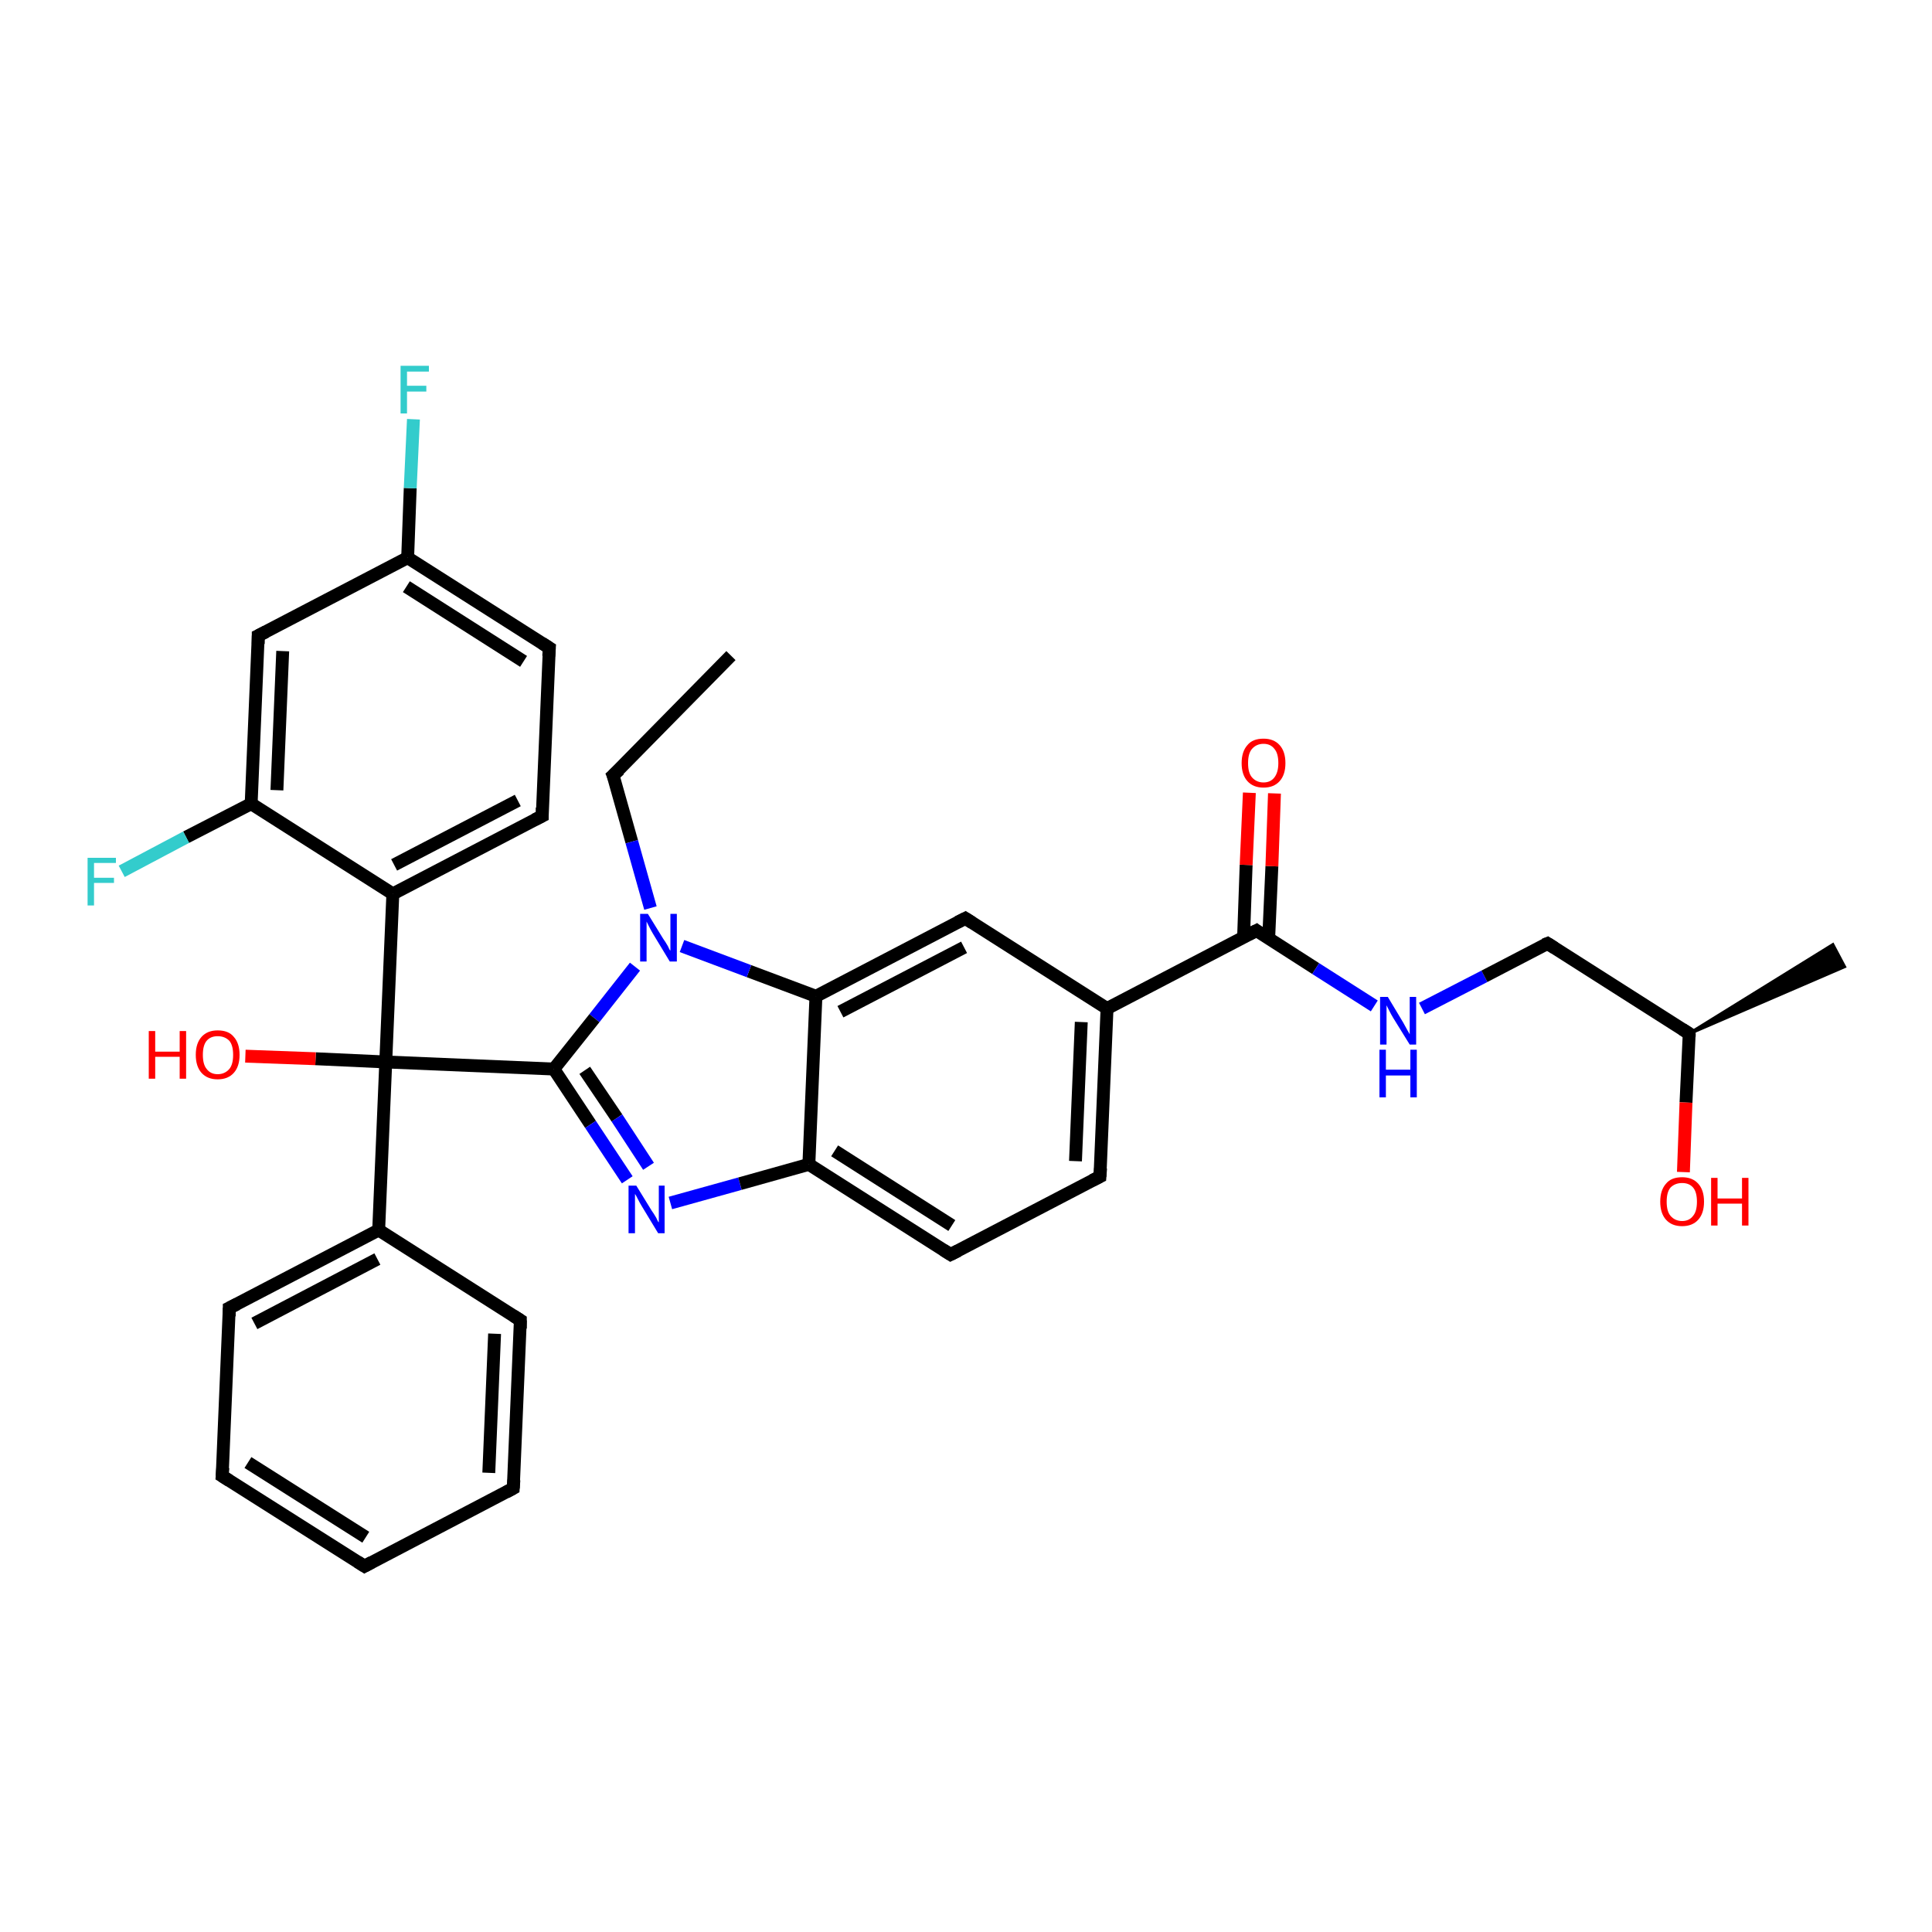<?xml version='1.0' encoding='iso-8859-1'?>
<svg version='1.1' baseProfile='full'
              xmlns='http://www.w3.org/2000/svg'
                      xmlns:rdkit='http://www.rdkit.org/xml'
                      xmlns:xlink='http://www.w3.org/1999/xlink'
                  xml:space='preserve'
width='300px' height='300px' viewBox='0 0 300 300'>
<!-- END OF HEADER -->
<rect style='opacity:1.0;fill:#FFFFFF;stroke:none' width='300.0' height='300.0' x='0.0' y='0.0'> </rect>
<path class='bond-0 atom-0 atom-1' d='M 113.5,101.8 L 95.2,120.4' style='fill:none;fill-rule:evenodd;stroke:#000000;stroke-width:2.0px;stroke-linecap:butt;stroke-linejoin:miter;stroke-opacity:1' />
<path class='bond-1 atom-1 atom-2' d='M 95.2,120.4 L 98.1,130.7' style='fill:none;fill-rule:evenodd;stroke:#000000;stroke-width:2.0px;stroke-linecap:butt;stroke-linejoin:miter;stroke-opacity:1' />
<path class='bond-1 atom-1 atom-2' d='M 98.1,130.7 L 101.0,141.0' style='fill:none;fill-rule:evenodd;stroke:#0000FF;stroke-width:2.0px;stroke-linecap:butt;stroke-linejoin:miter;stroke-opacity:1' />
<path class='bond-2 atom-2 atom-3' d='M 98.6,150.1 L 92.3,158.1' style='fill:none;fill-rule:evenodd;stroke:#0000FF;stroke-width:2.0px;stroke-linecap:butt;stroke-linejoin:miter;stroke-opacity:1' />
<path class='bond-2 atom-2 atom-3' d='M 92.3,158.1 L 86.0,166.0' style='fill:none;fill-rule:evenodd;stroke:#000000;stroke-width:2.0px;stroke-linecap:butt;stroke-linejoin:miter;stroke-opacity:1' />
<path class='bond-3 atom-3 atom-4' d='M 86.0,166.0 L 59.9,164.9' style='fill:none;fill-rule:evenodd;stroke:#000000;stroke-width:2.0px;stroke-linecap:butt;stroke-linejoin:miter;stroke-opacity:1' />
<path class='bond-4 atom-4 atom-5' d='M 59.9,164.9 L 49.0,164.4' style='fill:none;fill-rule:evenodd;stroke:#000000;stroke-width:2.0px;stroke-linecap:butt;stroke-linejoin:miter;stroke-opacity:1' />
<path class='bond-4 atom-4 atom-5' d='M 49.0,164.4 L 38.1,164.0' style='fill:none;fill-rule:evenodd;stroke:#FF0000;stroke-width:2.0px;stroke-linecap:butt;stroke-linejoin:miter;stroke-opacity:1' />
<path class='bond-5 atom-4 atom-6' d='M 59.9,164.9 L 58.8,191.0' style='fill:none;fill-rule:evenodd;stroke:#000000;stroke-width:2.0px;stroke-linecap:butt;stroke-linejoin:miter;stroke-opacity:1' />
<path class='bond-6 atom-6 atom-7' d='M 58.8,191.0 L 35.6,203.1' style='fill:none;fill-rule:evenodd;stroke:#000000;stroke-width:2.0px;stroke-linecap:butt;stroke-linejoin:miter;stroke-opacity:1' />
<path class='bond-6 atom-6 atom-7' d='M 58.6,195.5 L 39.5,205.5' style='fill:none;fill-rule:evenodd;stroke:#000000;stroke-width:2.0px;stroke-linecap:butt;stroke-linejoin:miter;stroke-opacity:1' />
<path class='bond-7 atom-7 atom-8' d='M 35.6,203.1 L 34.5,229.2' style='fill:none;fill-rule:evenodd;stroke:#000000;stroke-width:2.0px;stroke-linecap:butt;stroke-linejoin:miter;stroke-opacity:1' />
<path class='bond-8 atom-8 atom-9' d='M 34.5,229.2 L 56.6,243.2' style='fill:none;fill-rule:evenodd;stroke:#000000;stroke-width:2.0px;stroke-linecap:butt;stroke-linejoin:miter;stroke-opacity:1' />
<path class='bond-8 atom-8 atom-9' d='M 38.5,227.1 L 56.8,238.7' style='fill:none;fill-rule:evenodd;stroke:#000000;stroke-width:2.0px;stroke-linecap:butt;stroke-linejoin:miter;stroke-opacity:1' />
<path class='bond-9 atom-9 atom-10' d='M 56.6,243.2 L 79.7,231.1' style='fill:none;fill-rule:evenodd;stroke:#000000;stroke-width:2.0px;stroke-linecap:butt;stroke-linejoin:miter;stroke-opacity:1' />
<path class='bond-10 atom-10 atom-11' d='M 79.7,231.1 L 80.8,205.0' style='fill:none;fill-rule:evenodd;stroke:#000000;stroke-width:2.0px;stroke-linecap:butt;stroke-linejoin:miter;stroke-opacity:1' />
<path class='bond-10 atom-10 atom-11' d='M 75.9,228.7 L 76.8,207.1' style='fill:none;fill-rule:evenodd;stroke:#000000;stroke-width:2.0px;stroke-linecap:butt;stroke-linejoin:miter;stroke-opacity:1' />
<path class='bond-11 atom-4 atom-12' d='M 59.9,164.9 L 61.0,138.8' style='fill:none;fill-rule:evenodd;stroke:#000000;stroke-width:2.0px;stroke-linecap:butt;stroke-linejoin:miter;stroke-opacity:1' />
<path class='bond-12 atom-12 atom-13' d='M 61.0,138.8 L 84.2,126.7' style='fill:none;fill-rule:evenodd;stroke:#000000;stroke-width:2.0px;stroke-linecap:butt;stroke-linejoin:miter;stroke-opacity:1' />
<path class='bond-12 atom-12 atom-13' d='M 61.2,134.3 L 80.4,124.3' style='fill:none;fill-rule:evenodd;stroke:#000000;stroke-width:2.0px;stroke-linecap:butt;stroke-linejoin:miter;stroke-opacity:1' />
<path class='bond-13 atom-13 atom-14' d='M 84.2,126.7 L 85.3,100.6' style='fill:none;fill-rule:evenodd;stroke:#000000;stroke-width:2.0px;stroke-linecap:butt;stroke-linejoin:miter;stroke-opacity:1' />
<path class='bond-14 atom-14 atom-15' d='M 85.3,100.6 L 63.3,86.6' style='fill:none;fill-rule:evenodd;stroke:#000000;stroke-width:2.0px;stroke-linecap:butt;stroke-linejoin:miter;stroke-opacity:1' />
<path class='bond-14 atom-14 atom-15' d='M 81.3,102.7 L 63.1,91.1' style='fill:none;fill-rule:evenodd;stroke:#000000;stroke-width:2.0px;stroke-linecap:butt;stroke-linejoin:miter;stroke-opacity:1' />
<path class='bond-15 atom-15 atom-16' d='M 63.3,86.6 L 63.7,75.8' style='fill:none;fill-rule:evenodd;stroke:#000000;stroke-width:2.0px;stroke-linecap:butt;stroke-linejoin:miter;stroke-opacity:1' />
<path class='bond-15 atom-15 atom-16' d='M 63.7,75.8 L 64.2,65.1' style='fill:none;fill-rule:evenodd;stroke:#33CCCC;stroke-width:2.0px;stroke-linecap:butt;stroke-linejoin:miter;stroke-opacity:1' />
<path class='bond-16 atom-15 atom-17' d='M 63.3,86.6 L 40.1,98.7' style='fill:none;fill-rule:evenodd;stroke:#000000;stroke-width:2.0px;stroke-linecap:butt;stroke-linejoin:miter;stroke-opacity:1' />
<path class='bond-17 atom-17 atom-18' d='M 40.1,98.7 L 39.0,124.8' style='fill:none;fill-rule:evenodd;stroke:#000000;stroke-width:2.0px;stroke-linecap:butt;stroke-linejoin:miter;stroke-opacity:1' />
<path class='bond-17 atom-17 atom-18' d='M 43.9,101.1 L 43.0,122.7' style='fill:none;fill-rule:evenodd;stroke:#000000;stroke-width:2.0px;stroke-linecap:butt;stroke-linejoin:miter;stroke-opacity:1' />
<path class='bond-18 atom-18 atom-19' d='M 39.0,124.8 L 28.9,130.0' style='fill:none;fill-rule:evenodd;stroke:#000000;stroke-width:2.0px;stroke-linecap:butt;stroke-linejoin:miter;stroke-opacity:1' />
<path class='bond-18 atom-18 atom-19' d='M 28.9,130.0 L 18.9,135.3' style='fill:none;fill-rule:evenodd;stroke:#33CCCC;stroke-width:2.0px;stroke-linecap:butt;stroke-linejoin:miter;stroke-opacity:1' />
<path class='bond-19 atom-3 atom-20' d='M 86.0,166.0 L 91.7,174.6' style='fill:none;fill-rule:evenodd;stroke:#000000;stroke-width:2.0px;stroke-linecap:butt;stroke-linejoin:miter;stroke-opacity:1' />
<path class='bond-19 atom-3 atom-20' d='M 91.7,174.6 L 97.4,183.2' style='fill:none;fill-rule:evenodd;stroke:#0000FF;stroke-width:2.0px;stroke-linecap:butt;stroke-linejoin:miter;stroke-opacity:1' />
<path class='bond-19 atom-3 atom-20' d='M 90.8,166.2 L 95.8,173.6' style='fill:none;fill-rule:evenodd;stroke:#000000;stroke-width:2.0px;stroke-linecap:butt;stroke-linejoin:miter;stroke-opacity:1' />
<path class='bond-19 atom-3 atom-20' d='M 95.8,173.6 L 100.7,181.1' style='fill:none;fill-rule:evenodd;stroke:#0000FF;stroke-width:2.0px;stroke-linecap:butt;stroke-linejoin:miter;stroke-opacity:1' />
<path class='bond-20 atom-20 atom-21' d='M 104.1,186.8 L 114.9,183.8' style='fill:none;fill-rule:evenodd;stroke:#0000FF;stroke-width:2.0px;stroke-linecap:butt;stroke-linejoin:miter;stroke-opacity:1' />
<path class='bond-20 atom-20 atom-21' d='M 114.9,183.8 L 125.6,180.8' style='fill:none;fill-rule:evenodd;stroke:#000000;stroke-width:2.0px;stroke-linecap:butt;stroke-linejoin:miter;stroke-opacity:1' />
<path class='bond-21 atom-21 atom-22' d='M 125.6,180.8 L 147.6,194.8' style='fill:none;fill-rule:evenodd;stroke:#000000;stroke-width:2.0px;stroke-linecap:butt;stroke-linejoin:miter;stroke-opacity:1' />
<path class='bond-21 atom-21 atom-22' d='M 129.6,178.7 L 147.8,190.3' style='fill:none;fill-rule:evenodd;stroke:#000000;stroke-width:2.0px;stroke-linecap:butt;stroke-linejoin:miter;stroke-opacity:1' />
<path class='bond-22 atom-22 atom-23' d='M 147.6,194.8 L 170.8,182.7' style='fill:none;fill-rule:evenodd;stroke:#000000;stroke-width:2.0px;stroke-linecap:butt;stroke-linejoin:miter;stroke-opacity:1' />
<path class='bond-23 atom-23 atom-24' d='M 170.8,182.7 L 171.9,156.6' style='fill:none;fill-rule:evenodd;stroke:#000000;stroke-width:2.0px;stroke-linecap:butt;stroke-linejoin:miter;stroke-opacity:1' />
<path class='bond-23 atom-23 atom-24' d='M 167.0,180.3 L 167.9,158.7' style='fill:none;fill-rule:evenodd;stroke:#000000;stroke-width:2.0px;stroke-linecap:butt;stroke-linejoin:miter;stroke-opacity:1' />
<path class='bond-24 atom-24 atom-25' d='M 171.9,156.6 L 195.1,144.5' style='fill:none;fill-rule:evenodd;stroke:#000000;stroke-width:2.0px;stroke-linecap:butt;stroke-linejoin:miter;stroke-opacity:1' />
<path class='bond-25 atom-25 atom-26' d='M 197.0,145.7 L 197.5,134.5' style='fill:none;fill-rule:evenodd;stroke:#000000;stroke-width:2.0px;stroke-linecap:butt;stroke-linejoin:miter;stroke-opacity:1' />
<path class='bond-25 atom-25 atom-26' d='M 197.5,134.5 L 197.9,123.2' style='fill:none;fill-rule:evenodd;stroke:#FF0000;stroke-width:2.0px;stroke-linecap:butt;stroke-linejoin:miter;stroke-opacity:1' />
<path class='bond-25 atom-25 atom-26' d='M 193.1,145.6 L 193.5,134.3' style='fill:none;fill-rule:evenodd;stroke:#000000;stroke-width:2.0px;stroke-linecap:butt;stroke-linejoin:miter;stroke-opacity:1' />
<path class='bond-25 atom-25 atom-26' d='M 193.5,134.3 L 194.0,123.1' style='fill:none;fill-rule:evenodd;stroke:#FF0000;stroke-width:2.0px;stroke-linecap:butt;stroke-linejoin:miter;stroke-opacity:1' />
<path class='bond-26 atom-25 atom-27' d='M 195.1,144.5 L 204.3,150.4' style='fill:none;fill-rule:evenodd;stroke:#000000;stroke-width:2.0px;stroke-linecap:butt;stroke-linejoin:miter;stroke-opacity:1' />
<path class='bond-26 atom-25 atom-27' d='M 204.3,150.4 L 213.4,156.2' style='fill:none;fill-rule:evenodd;stroke:#0000FF;stroke-width:2.0px;stroke-linecap:butt;stroke-linejoin:miter;stroke-opacity:1' />
<path class='bond-27 atom-27 atom-28' d='M 220.8,156.6 L 230.5,151.6' style='fill:none;fill-rule:evenodd;stroke:#0000FF;stroke-width:2.0px;stroke-linecap:butt;stroke-linejoin:miter;stroke-opacity:1' />
<path class='bond-27 atom-27 atom-28' d='M 230.5,151.6 L 240.3,146.5' style='fill:none;fill-rule:evenodd;stroke:#000000;stroke-width:2.0px;stroke-linecap:butt;stroke-linejoin:miter;stroke-opacity:1' />
<path class='bond-28 atom-28 atom-29' d='M 240.3,146.5 L 262.3,160.5' style='fill:none;fill-rule:evenodd;stroke:#000000;stroke-width:2.0px;stroke-linecap:butt;stroke-linejoin:miter;stroke-opacity:1' />
<path class='bond-29 atom-29 atom-30' d='M 262.3,160.5 L 284.6,146.7 L 286.4,150.1 Z' style='fill:#000000;fill-rule:evenodd;fill-opacity:1;stroke:#000000;stroke-width:0.5px;stroke-linecap:butt;stroke-linejoin:miter;stroke-opacity:1;' />
<path class='bond-30 atom-29 atom-31' d='M 262.3,160.5 L 261.8,171.2' style='fill:none;fill-rule:evenodd;stroke:#000000;stroke-width:2.0px;stroke-linecap:butt;stroke-linejoin:miter;stroke-opacity:1' />
<path class='bond-30 atom-29 atom-31' d='M 261.8,171.2 L 261.4,182.0' style='fill:none;fill-rule:evenodd;stroke:#FF0000;stroke-width:2.0px;stroke-linecap:butt;stroke-linejoin:miter;stroke-opacity:1' />
<path class='bond-31 atom-24 atom-32' d='M 171.9,156.6 L 149.9,142.6' style='fill:none;fill-rule:evenodd;stroke:#000000;stroke-width:2.0px;stroke-linecap:butt;stroke-linejoin:miter;stroke-opacity:1' />
<path class='bond-32 atom-32 atom-33' d='M 149.9,142.6 L 126.7,154.7' style='fill:none;fill-rule:evenodd;stroke:#000000;stroke-width:2.0px;stroke-linecap:butt;stroke-linejoin:miter;stroke-opacity:1' />
<path class='bond-32 atom-32 atom-33' d='M 149.7,147.1 L 130.5,157.1' style='fill:none;fill-rule:evenodd;stroke:#000000;stroke-width:2.0px;stroke-linecap:butt;stroke-linejoin:miter;stroke-opacity:1' />
<path class='bond-33 atom-33 atom-2' d='M 126.7,154.7 L 116.3,150.8' style='fill:none;fill-rule:evenodd;stroke:#000000;stroke-width:2.0px;stroke-linecap:butt;stroke-linejoin:miter;stroke-opacity:1' />
<path class='bond-33 atom-33 atom-2' d='M 116.3,150.8 L 105.9,146.9' style='fill:none;fill-rule:evenodd;stroke:#0000FF;stroke-width:2.0px;stroke-linecap:butt;stroke-linejoin:miter;stroke-opacity:1' />
<path class='bond-34 atom-11 atom-6' d='M 80.8,205.0 L 58.8,191.0' style='fill:none;fill-rule:evenodd;stroke:#000000;stroke-width:2.0px;stroke-linecap:butt;stroke-linejoin:miter;stroke-opacity:1' />
<path class='bond-35 atom-18 atom-12' d='M 39.0,124.8 L 61.0,138.8' style='fill:none;fill-rule:evenodd;stroke:#000000;stroke-width:2.0px;stroke-linecap:butt;stroke-linejoin:miter;stroke-opacity:1' />
<path class='bond-36 atom-33 atom-21' d='M 126.7,154.7 L 125.6,180.8' style='fill:none;fill-rule:evenodd;stroke:#000000;stroke-width:2.0px;stroke-linecap:butt;stroke-linejoin:miter;stroke-opacity:1' />
<path d='M 96.2,119.5 L 95.2,120.4 L 95.4,120.9' style='fill:none;stroke:#000000;stroke-width:2.0px;stroke-linecap:butt;stroke-linejoin:miter;stroke-opacity:1;' />
<path d='M 36.8,202.5 L 35.6,203.1 L 35.6,204.4' style='fill:none;stroke:#000000;stroke-width:2.0px;stroke-linecap:butt;stroke-linejoin:miter;stroke-opacity:1;' />
<path d='M 34.6,227.9 L 34.5,229.2 L 35.6,229.9' style='fill:none;stroke:#000000;stroke-width:2.0px;stroke-linecap:butt;stroke-linejoin:miter;stroke-opacity:1;' />
<path d='M 55.5,242.5 L 56.6,243.2 L 57.7,242.6' style='fill:none;stroke:#000000;stroke-width:2.0px;stroke-linecap:butt;stroke-linejoin:miter;stroke-opacity:1;' />
<path d='M 78.6,231.7 L 79.7,231.1 L 79.8,229.8' style='fill:none;stroke:#000000;stroke-width:2.0px;stroke-linecap:butt;stroke-linejoin:miter;stroke-opacity:1;' />
<path d='M 80.8,206.3 L 80.8,205.0 L 79.7,204.3' style='fill:none;stroke:#000000;stroke-width:2.0px;stroke-linecap:butt;stroke-linejoin:miter;stroke-opacity:1;' />
<path d='M 83.0,127.3 L 84.2,126.7 L 84.2,125.4' style='fill:none;stroke:#000000;stroke-width:2.0px;stroke-linecap:butt;stroke-linejoin:miter;stroke-opacity:1;' />
<path d='M 85.2,101.9 L 85.3,100.6 L 84.2,99.9' style='fill:none;stroke:#000000;stroke-width:2.0px;stroke-linecap:butt;stroke-linejoin:miter;stroke-opacity:1;' />
<path d='M 41.3,98.1 L 40.1,98.7 L 40.1,100.0' style='fill:none;stroke:#000000;stroke-width:2.0px;stroke-linecap:butt;stroke-linejoin:miter;stroke-opacity:1;' />
<path d='M 146.5,194.1 L 147.6,194.8 L 148.8,194.2' style='fill:none;stroke:#000000;stroke-width:2.0px;stroke-linecap:butt;stroke-linejoin:miter;stroke-opacity:1;' />
<path d='M 169.6,183.3 L 170.8,182.7 L 170.9,181.4' style='fill:none;stroke:#000000;stroke-width:2.0px;stroke-linecap:butt;stroke-linejoin:miter;stroke-opacity:1;' />
<path d='M 193.9,145.1 L 195.1,144.5 L 195.5,144.8' style='fill:none;stroke:#000000;stroke-width:2.0px;stroke-linecap:butt;stroke-linejoin:miter;stroke-opacity:1;' />
<path d='M 239.8,146.7 L 240.3,146.5 L 241.4,147.2' style='fill:none;stroke:#000000;stroke-width:2.0px;stroke-linecap:butt;stroke-linejoin:miter;stroke-opacity:1;' />
<path d='M 261.2,159.8 L 262.3,160.5 L 262.3,161.0' style='fill:none;stroke:#000000;stroke-width:2.0px;stroke-linecap:butt;stroke-linejoin:miter;stroke-opacity:1;' />
<path d='M 151.0,143.3 L 149.9,142.6 L 148.7,143.2' style='fill:none;stroke:#000000;stroke-width:2.0px;stroke-linecap:butt;stroke-linejoin:miter;stroke-opacity:1;' />
<path class='atom-2' d='M 100.6 141.9
L 103.0 145.8
Q 103.3 146.2, 103.7 146.9
Q 104.0 147.6, 104.1 147.6
L 104.1 141.9
L 105.1 141.9
L 105.1 149.3
L 104.0 149.3
L 101.4 145.0
Q 101.1 144.5, 100.8 143.9
Q 100.5 143.3, 100.4 143.1
L 100.4 149.3
L 99.4 149.3
L 99.4 141.9
L 100.6 141.9
' fill='#0000FF'/>
<path class='atom-5' d='M 23.1 160.1
L 24.1 160.1
L 24.1 163.3
L 27.9 163.3
L 27.9 160.1
L 28.9 160.1
L 28.9 167.5
L 27.9 167.5
L 27.9 164.1
L 24.1 164.1
L 24.1 167.5
L 23.1 167.5
L 23.1 160.1
' fill='#FF0000'/>
<path class='atom-5' d='M 30.4 163.8
Q 30.4 162.0, 31.3 161.0
Q 32.2 160.0, 33.8 160.0
Q 35.5 160.0, 36.3 161.0
Q 37.2 162.0, 37.2 163.8
Q 37.2 165.6, 36.3 166.6
Q 35.4 167.6, 33.8 167.6
Q 32.2 167.6, 31.3 166.6
Q 30.4 165.6, 30.4 163.8
M 33.8 166.8
Q 34.9 166.8, 35.6 166.0
Q 36.2 165.3, 36.2 163.8
Q 36.2 162.3, 35.6 161.6
Q 34.9 160.9, 33.8 160.9
Q 32.7 160.9, 32.1 161.6
Q 31.5 162.3, 31.5 163.8
Q 31.5 165.3, 32.1 166.0
Q 32.7 166.8, 33.8 166.8
' fill='#FF0000'/>
<path class='atom-16' d='M 62.2 56.8
L 66.6 56.8
L 66.6 57.7
L 63.2 57.7
L 63.2 59.9
L 66.2 59.9
L 66.2 60.8
L 63.2 60.8
L 63.2 64.2
L 62.2 64.2
L 62.2 56.8
' fill='#33CCCC'/>
<path class='atom-19' d='M 13.6 133.2
L 18.0 133.2
L 18.0 134.0
L 14.6 134.0
L 14.6 136.3
L 17.7 136.3
L 17.7 137.1
L 14.6 137.1
L 14.6 140.6
L 13.6 140.6
L 13.6 133.2
' fill='#33CCCC'/>
<path class='atom-20' d='M 98.8 184.1
L 101.2 188.0
Q 101.5 188.4, 101.9 189.1
Q 102.2 189.8, 102.3 189.8
L 102.3 184.1
L 103.2 184.1
L 103.2 191.5
L 102.2 191.5
L 99.6 187.2
Q 99.3 186.7, 99.0 186.1
Q 98.7 185.5, 98.6 185.4
L 98.6 191.5
L 97.6 191.5
L 97.6 184.1
L 98.8 184.1
' fill='#0000FF'/>
<path class='atom-26' d='M 192.8 118.5
Q 192.8 116.7, 193.7 115.7
Q 194.5 114.7, 196.2 114.7
Q 197.8 114.7, 198.7 115.7
Q 199.6 116.7, 199.6 118.5
Q 199.6 120.3, 198.7 121.3
Q 197.8 122.3, 196.2 122.3
Q 194.6 122.3, 193.7 121.3
Q 192.8 120.3, 192.8 118.5
M 196.2 121.5
Q 197.3 121.5, 197.9 120.7
Q 198.5 119.9, 198.5 118.5
Q 198.5 117.0, 197.9 116.3
Q 197.3 115.5, 196.2 115.5
Q 195.1 115.5, 194.4 116.3
Q 193.8 117.0, 193.8 118.5
Q 193.8 120.0, 194.4 120.7
Q 195.1 121.5, 196.2 121.5
' fill='#FF0000'/>
<path class='atom-27' d='M 215.5 154.8
L 217.9 158.8
Q 218.1 159.2, 218.5 159.9
Q 218.9 160.6, 218.9 160.6
L 218.9 154.8
L 219.9 154.8
L 219.9 162.2
L 218.9 162.2
L 216.3 158.0
Q 216.0 157.5, 215.7 156.9
Q 215.4 156.3, 215.3 156.1
L 215.3 162.2
L 214.3 162.2
L 214.3 154.8
L 215.5 154.8
' fill='#0000FF'/>
<path class='atom-27' d='M 214.2 163.0
L 215.2 163.0
L 215.2 166.1
L 219.0 166.1
L 219.0 163.0
L 220.0 163.0
L 220.0 170.4
L 219.0 170.4
L 219.0 167.0
L 215.2 167.0
L 215.2 170.4
L 214.2 170.4
L 214.2 163.0
' fill='#0000FF'/>
<path class='atom-31' d='M 257.8 186.6
Q 257.8 184.8, 258.7 183.8
Q 259.5 182.8, 261.2 182.8
Q 262.8 182.8, 263.7 183.8
Q 264.6 184.8, 264.6 186.6
Q 264.6 188.4, 263.7 189.4
Q 262.8 190.4, 261.2 190.4
Q 259.6 190.4, 258.7 189.4
Q 257.8 188.4, 257.8 186.6
M 261.2 189.6
Q 262.3 189.6, 262.9 188.8
Q 263.5 188.1, 263.5 186.6
Q 263.5 185.1, 262.9 184.4
Q 262.3 183.7, 261.2 183.7
Q 260.1 183.7, 259.4 184.4
Q 258.8 185.1, 258.8 186.6
Q 258.8 188.1, 259.4 188.8
Q 260.1 189.6, 261.2 189.6
' fill='#FF0000'/>
<path class='atom-31' d='M 265.7 182.9
L 266.7 182.9
L 266.7 186.1
L 270.5 186.1
L 270.5 182.9
L 271.5 182.9
L 271.5 190.3
L 270.5 190.3
L 270.5 186.9
L 266.7 186.9
L 266.7 190.3
L 265.7 190.3
L 265.7 182.9
' fill='#FF0000'/>
</svg>
